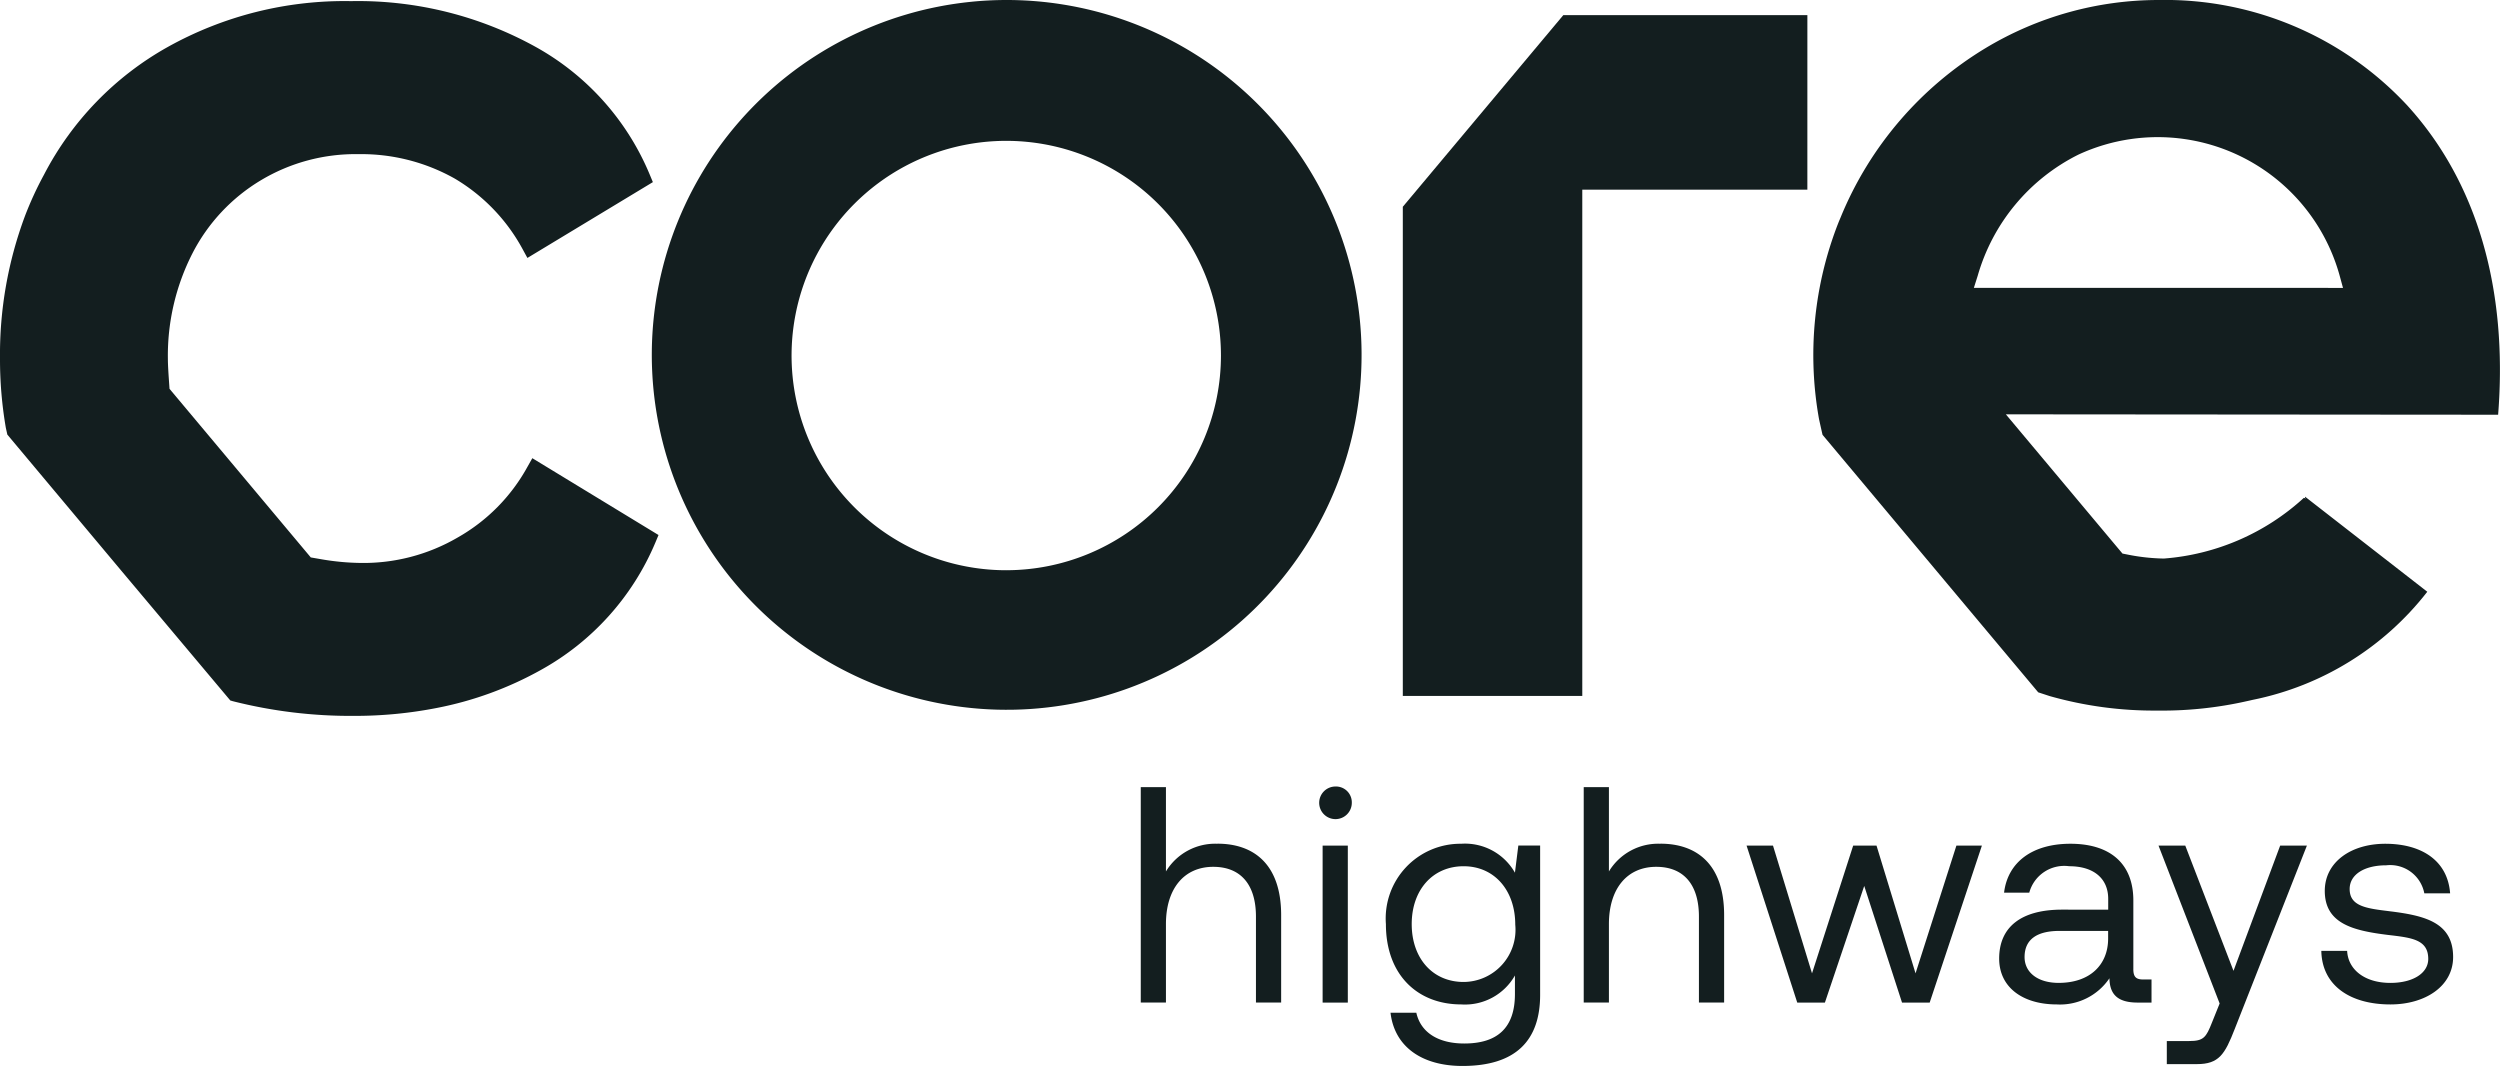 <?xml version="1.0" encoding="UTF-8"?>
<svg xmlns="http://www.w3.org/2000/svg" xmlns:xlink="http://www.w3.org/1999/xlink" id="Logo_Charcoal" data-name="Logo Charcoal" width="154.98" height="66.083" viewBox="0 0 154.98 66.083">
  <defs>
    <clipPath id="clip-path">
      <rect id="Rectangle_1468" data-name="Rectangle 1468" width="154.98" height="66.083" fill="none"></rect>
    </clipPath>
  </defs>
  <g id="Group_692" data-name="Group 692" clip-path="url(#clip-path)">
    <path id="Path_113" data-name="Path 113" d="M467.713,6.559A20.509,20.509,0,0,0,452.284,0a20.815,20.815,0,0,0-10.713,2.969,21.976,21.976,0,0,0-9,10.491c-.045.11-.093.217-.137.328a22.435,22.435,0,0,0-1.208,12.2s.162.737.217.967l13.37,15.964.706.231a23.653,23.653,0,0,0,6.673.9,23.893,23.893,0,0,0,5.521-.576l.2-.044.2-.046a18.276,18.276,0,0,0,10.819-6.7l-7.572-5.89c-.039.06.047.08.006.139.022-.06-.092-.064-.092-.064a14.468,14.468,0,0,1-8.676,3.757,12.448,12.448,0,0,1-2.113-.221l-.449-.089-7.229-8.631,18.483.015,12.034.01c.616-7.817-1.32-14.432-5.615-19.154M454.476,17.844H440.824l.241-.76a12.118,12.118,0,0,1,6.242-7.5,11.7,11.7,0,0,1,16.2,7.53l.2.734Z" transform="translate(-318.46)" fill="#131e1f"></path>
    <path id="Path_114" data-name="Path 114" d="M180.3.267A22.023,22.023,0,0,0,176.887,0q-1.115,0-2.2.111a22,22,0,1,0,5.62.157m-3.417,35.082A13.309,13.309,0,1,1,190.17,22.04a13.311,13.311,0,0,1-13.283,13.309" transform="translate(-114.481)" fill="#131e1f"></path>
    <path id="Path_115" data-name="Path 115" d="M314.483,186.52a1.011,1.011,0,1,0,1.009,1.011.982.982,0,0,0-1.009-1.011" transform="translate(-231.691 -137.763)" fill="#131e1f"></path>
    <path id="Path_116" data-name="Path 116" d="M275.824,190.177a3.566,3.566,0,0,0-3.2,1.717v-5.229h-1.561v13.357h1.561v-4.866c0-2.194,1.124-3.549,2.933-3.549,1.676,0,2.647,1.069,2.647,3.091v5.324h1.562V194.6c0-3.225-1.771-4.427-3.942-4.427" transform="translate(-200.345 -137.871)" fill="#131e1f"></path>
    <path id="Path_117" data-name="Path 117" d="M337.312,201.892a3.558,3.558,0,0,0-3.333-1.794,4.632,4.632,0,0,0-4.666,4.98c0,3.168,1.981,4.98,4.666,4.98a3.564,3.564,0,0,0,3.333-1.794v1.145c0,2.118-1.1,3.072-3.142,3.072-1.619,0-2.7-.687-2.971-1.908h-1.6c.248,2.137,1.981,3.3,4.457,3.3,3.333,0,4.818-1.6,4.818-4.408v-9.255h-1.352Zm-3.18,6.774c-1.924,0-3.219-1.469-3.219-3.587s1.3-3.587,3.219-3.587c1.9,0,3.2,1.488,3.2,3.625a3.234,3.234,0,0,1-3.2,3.549" transform="translate(-243.398 -147.792)" fill="#131e1f"></path>
    <rect id="Rectangle_1467" data-name="Rectangle 1467" width="1.562" height="9.732" transform="translate(81.992 52.421)" fill="#131e1f"></rect>
    <path id="Path_118" data-name="Path 118" d="M517.549,208.3l-2.99-7.766H512.9l3.79,9.789-.476,1.183c-.362.916-.514,1.145-1.409,1.145h-1.39v1.431h1.866c1.371,0,1.733-.611,2.343-2.175l4.476-11.373h-1.657Z" transform="translate(-379.09 -148.115)" fill="#131e1f"></path>
    <path id="Path_119" data-name="Path 119" d="M555.8,204.276c-1.409-.172-2.438-.305-2.438-1.374,0-.9.914-1.469,2.266-1.469a2.154,2.154,0,0,1,2.362,1.737h1.6c-.152-2.023-1.752-3.053-3.961-3.072-2.19-.019-3.809,1.145-3.809,2.92,0,2.022,1.733,2.461,3.9,2.729,1.447.172,2.514.267,2.514,1.488,0,.9-.971,1.488-2.343,1.488-1.619,0-2.628-.84-2.685-1.985h-1.6c.038,2.137,1.771,3.32,4.285,3.32,2.152,0,3.885-1.126,3.885-2.939,0-2.156-1.771-2.576-3.98-2.843" transform="translate(-407.702 -147.791)" fill="#131e1f"></path>
    <path id="Path_120" data-name="Path 120" d="M483.338,207.864v-4.255c0-2.271-1.428-3.511-3.9-3.511-2.343,0-3.885,1.126-4.114,3.034h1.562a2.247,2.247,0,0,1,2.476-1.641c1.523,0,2.418.763,2.418,2.023v.668H478.92c-2.552,0-3.9,1.088-3.9,3.034,0,1.775,1.447,2.843,3.58,2.843a3.693,3.693,0,0,0,3.256-1.622c.019.954.457,1.507,1.752,1.507h.857v-1.431h-.5c-.438,0-.628-.134-.628-.649m-1.562-1.889c0,1.622-1.123,2.748-3.066,2.748-1.3,0-2.114-.649-2.114-1.6,0-1.107.781-1.622,2.171-1.622h3.009Z" transform="translate(-351.088 -147.792)" fill="#131e1f"></path>
    <path id="Path_121" data-name="Path 121" d="M425.487,208.455l-2.419-7.919h-1.447l-2.552,7.919-2.419-7.919h-1.638l3.142,9.732h1.714l2.438-7.232,2.343,7.232h1.714l3.237-9.732h-1.58Z" transform="translate(-306.739 -148.115)" fill="#131e1f"></path>
    <path id="Path_122" data-name="Path 122" d="M381.084,190.177a3.566,3.566,0,0,0-3.2,1.717v-5.229h-1.562v13.357h1.562v-4.866c0-2.194,1.124-3.549,2.933-3.549,1.676,0,2.647,1.069,2.647,3.091v5.324h1.562V194.6c0-3.225-1.771-4.427-3.942-4.427" transform="translate(-278.144 -137.871)" fill="#131e1f"></path>
    <path id="Path_123" data-name="Path 123" d="M358.411,3.59H343.28l-9.949,11.879V45.792h11.126V14.41h13.953Z" transform="translate(-246.368 -2.651)" fill="#131e1f"></path>
    <path id="Path_124" data-name="Path 124" d="M32.707,29.119a11.268,11.268,0,0,1-4.348,4.406,11.6,11.6,0,0,1-6.012,1.569,15.322,15.322,0,0,1-2.388-.222l-.693-.12L10.509,24.3l-.023-.332c-.041-.586-.079-1.139-.079-1.543a13.945,13.945,0,0,1,1.524-6.526,11.279,11.279,0,0,1,4.23-4.521,11.412,11.412,0,0,1,6.068-1.626,11.808,11.808,0,0,1,5.952,1.509,11.364,11.364,0,0,1,4.228,4.4l.286.525,7.778-4.7-.19-.456a16.135,16.135,0,0,0-7.029-7.9A22.748,22.748,0,0,0,21.758.266a22.5,22.5,0,0,0-11.372,2.85,19.2,19.2,0,0,0-7.657,7.907,21.229,21.229,0,0,0-1.183,2.569A24.58,24.58,0,0,0,0,22.421a25.157,25.157,0,0,0,.362,4.3l.093.417L7.5,35.551l6.777,8.068.159.047a29.716,29.716,0,0,0,7.493.909,26.4,26.4,0,0,0,5.148-.491,21.684,21.684,0,0,0,6.471-2.366,16.2,16.2,0,0,0,7.085-7.9l.19-.455L33,28.6Z" transform="translate(0 -0.196)" fill="#131e1f"></path>
  </g>
</svg>
